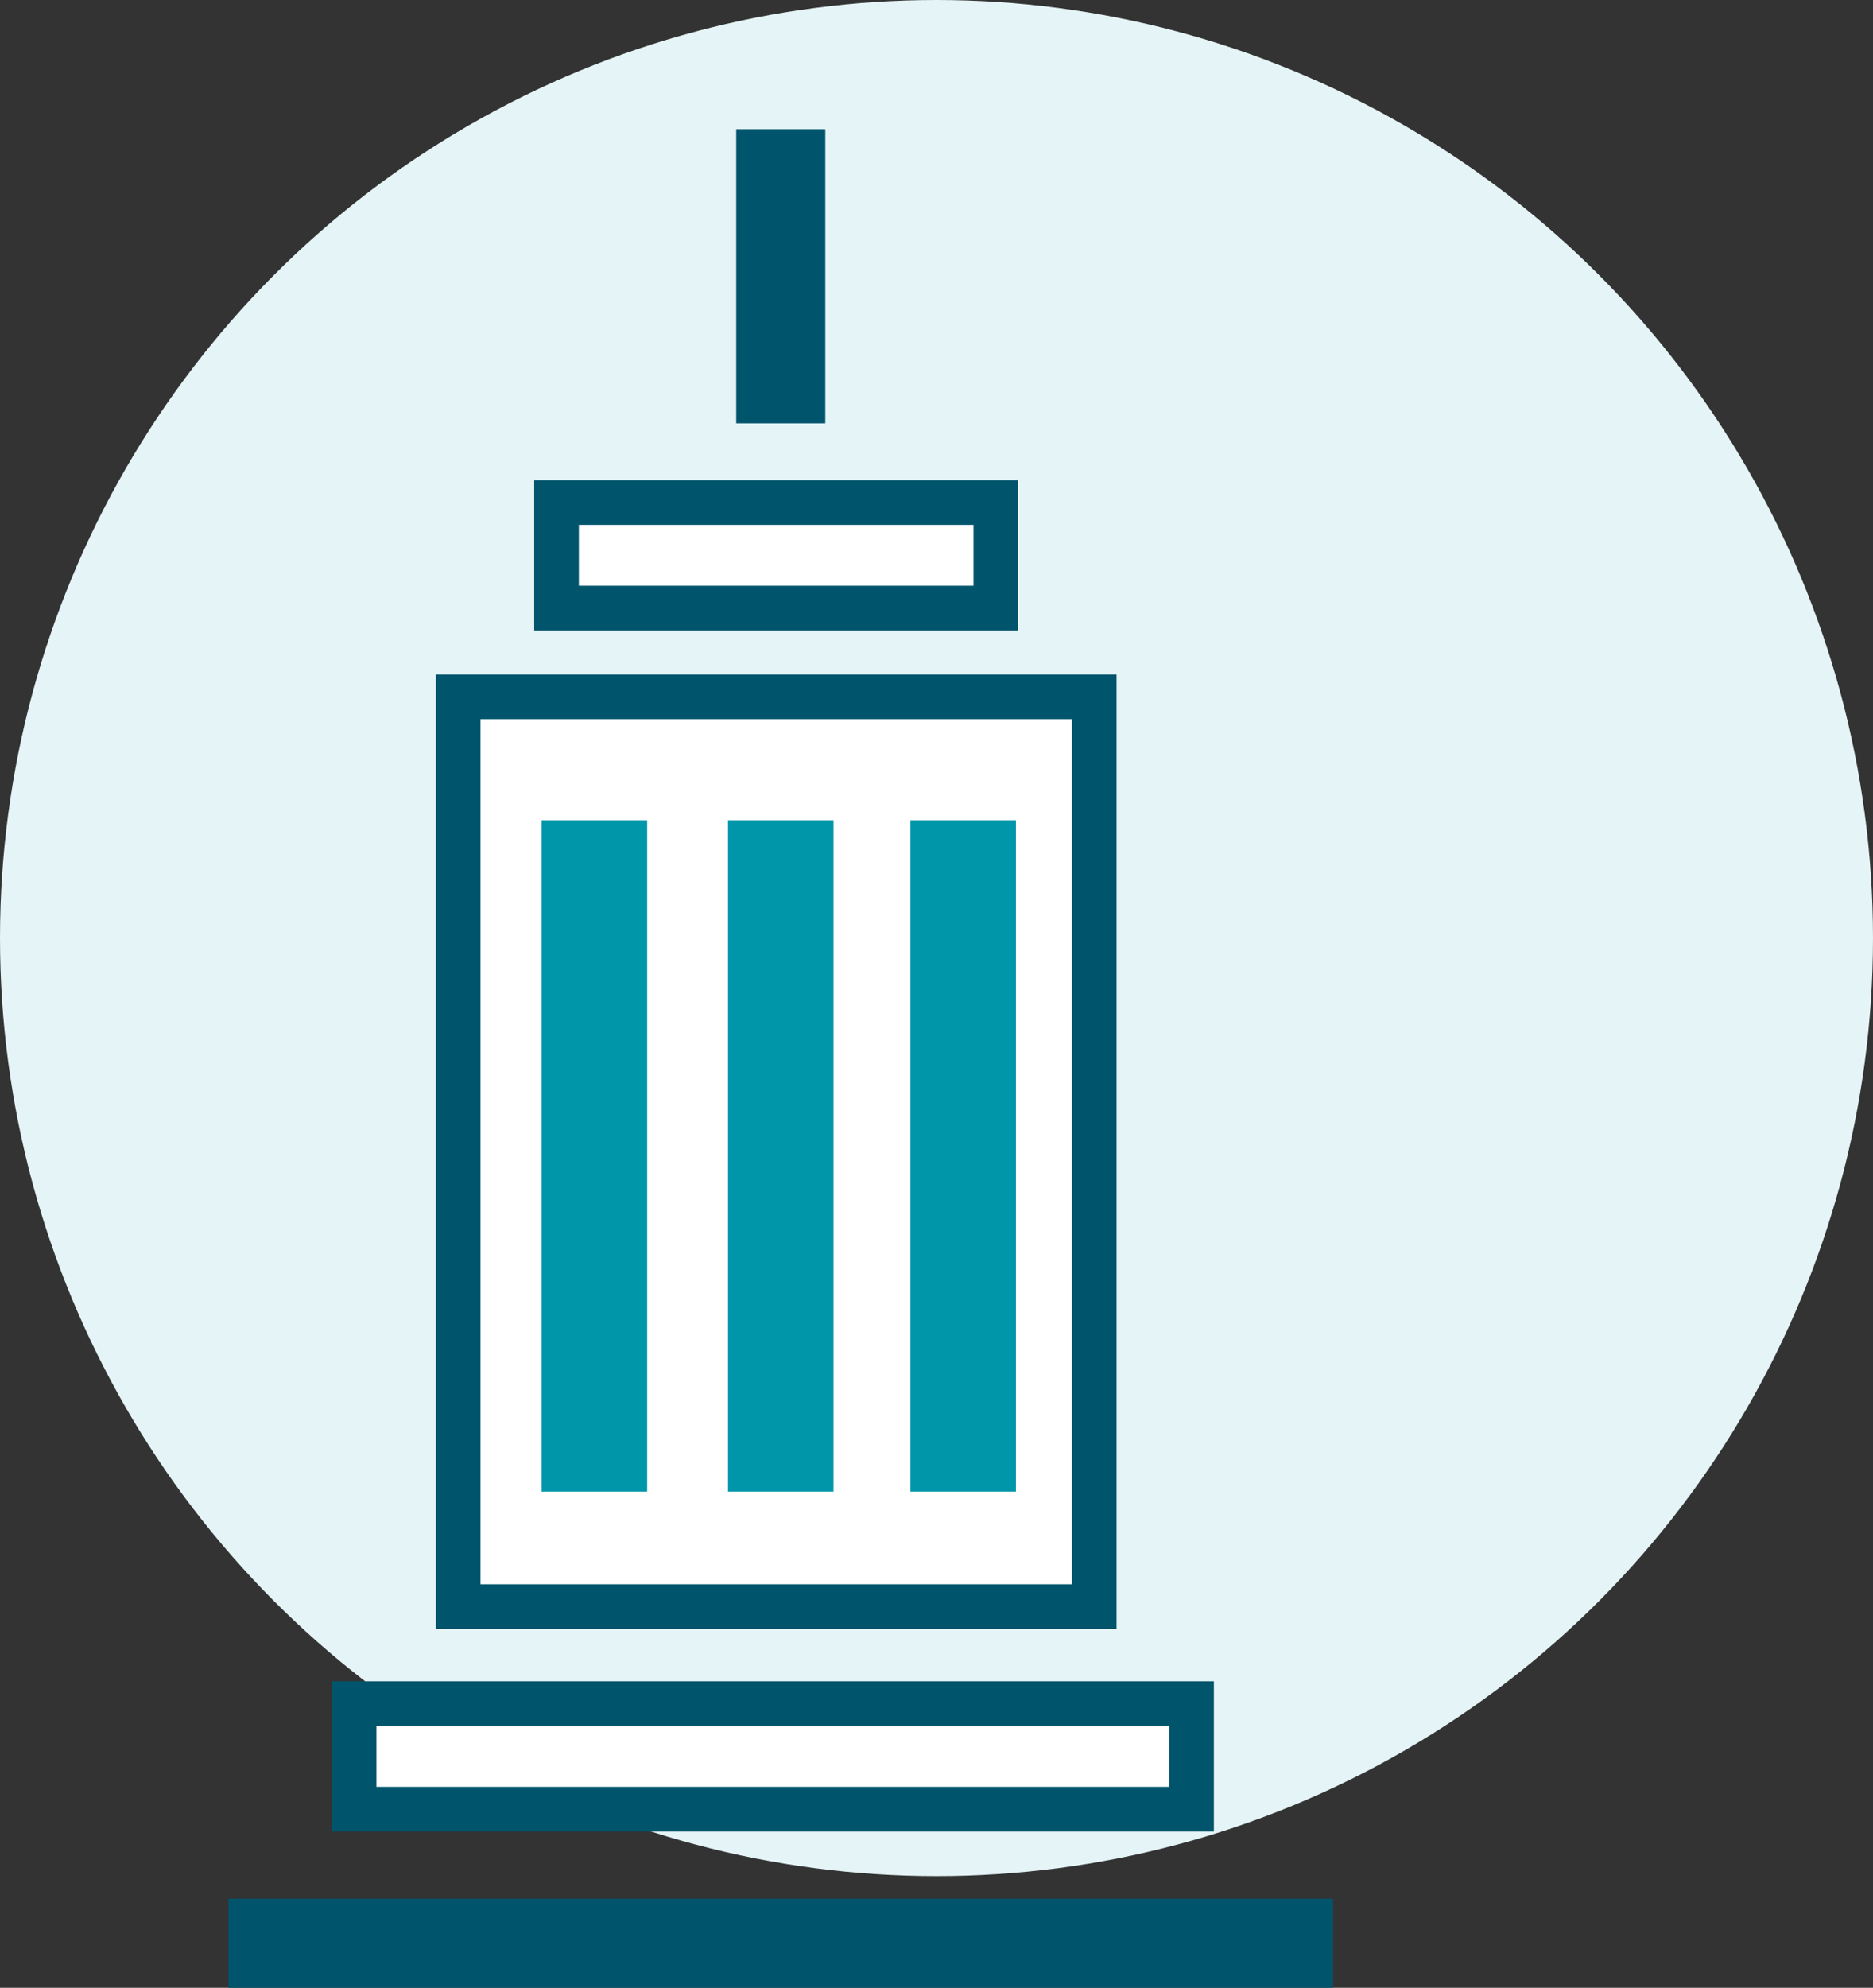 <svg xmlns="http://www.w3.org/2000/svg" width="41.954" height="44.5" viewBox="0 0 41.954 44.5">
  <rect x="0" y="0" width="41.954" height="44.5" fill="#333333" stroke="none"/>
  <g id="Group_10075" data-name="Group 10075" transform="translate(-547.707 -1428.907)">
    <ellipse id="Ellipse_593" data-name="Ellipse 593" cx="20.977" cy="21" rx="20.977" ry="21" transform="translate(547.707 1428.907)" fill="#e5f4f6"/>
    <g id="Group_9853" data-name="Group 9853" transform="translate(553.325 1432.3)">
      <rect id="Rectangle_2948" data-name="Rectangle 2948" width="20.367" height="14.247" transform="translate(18.892 12.207) rotate(90)" fill="#fff" stroke="#00546c" stroke-miterlimit="10" stroke-width="1"/>
      <rect id="Rectangle_2949" data-name="Rectangle 2949" width="0.995" height="5.584" transform="translate(11.373 0)" fill="#fff" stroke="#00546c" stroke-miterlimit="10" stroke-width="1"/>
      <rect id="Rectangle_2955" data-name="Rectangle 2955" width="0.995" height="23.742" transform="translate(23.742 39.612) rotate(90)" fill="#fff" stroke="#00546c" stroke-miterlimit="10" stroke-width="1"/>
      <rect id="Rectangle_2950" data-name="Rectangle 2950" width="2.363" height="9.84" transform="translate(16.688 7.857) rotate(90)" fill="#fff" stroke="#00546c" stroke-miterlimit="10" stroke-width="1"/>
      <rect id="Rectangle_2951" data-name="Rectangle 2951" width="2.363" height="15.027" transform="translate(13.052 29.999) rotate(180)" fill="#0096a9"/>
      <rect id="Rectangle_2952" data-name="Rectangle 2952" width="2.363" height="15.027" transform="translate(8.878 29.999) rotate(180)" fill="#0096a9"/>
      <rect id="Rectangle_2953" data-name="Rectangle 2953" width="2.363" height="15.027" transform="translate(17.138 29.999) rotate(180)" fill="#0096a9"/>
      <rect id="Rectangle_2954" data-name="Rectangle 2954" width="2.363" height="18.758" transform="translate(2.314 37.109) rotate(-90)" fill="#fff" stroke="#00546c" stroke-miterlimit="10" stroke-width="1"/>
    </g>
  </g>
</svg>

